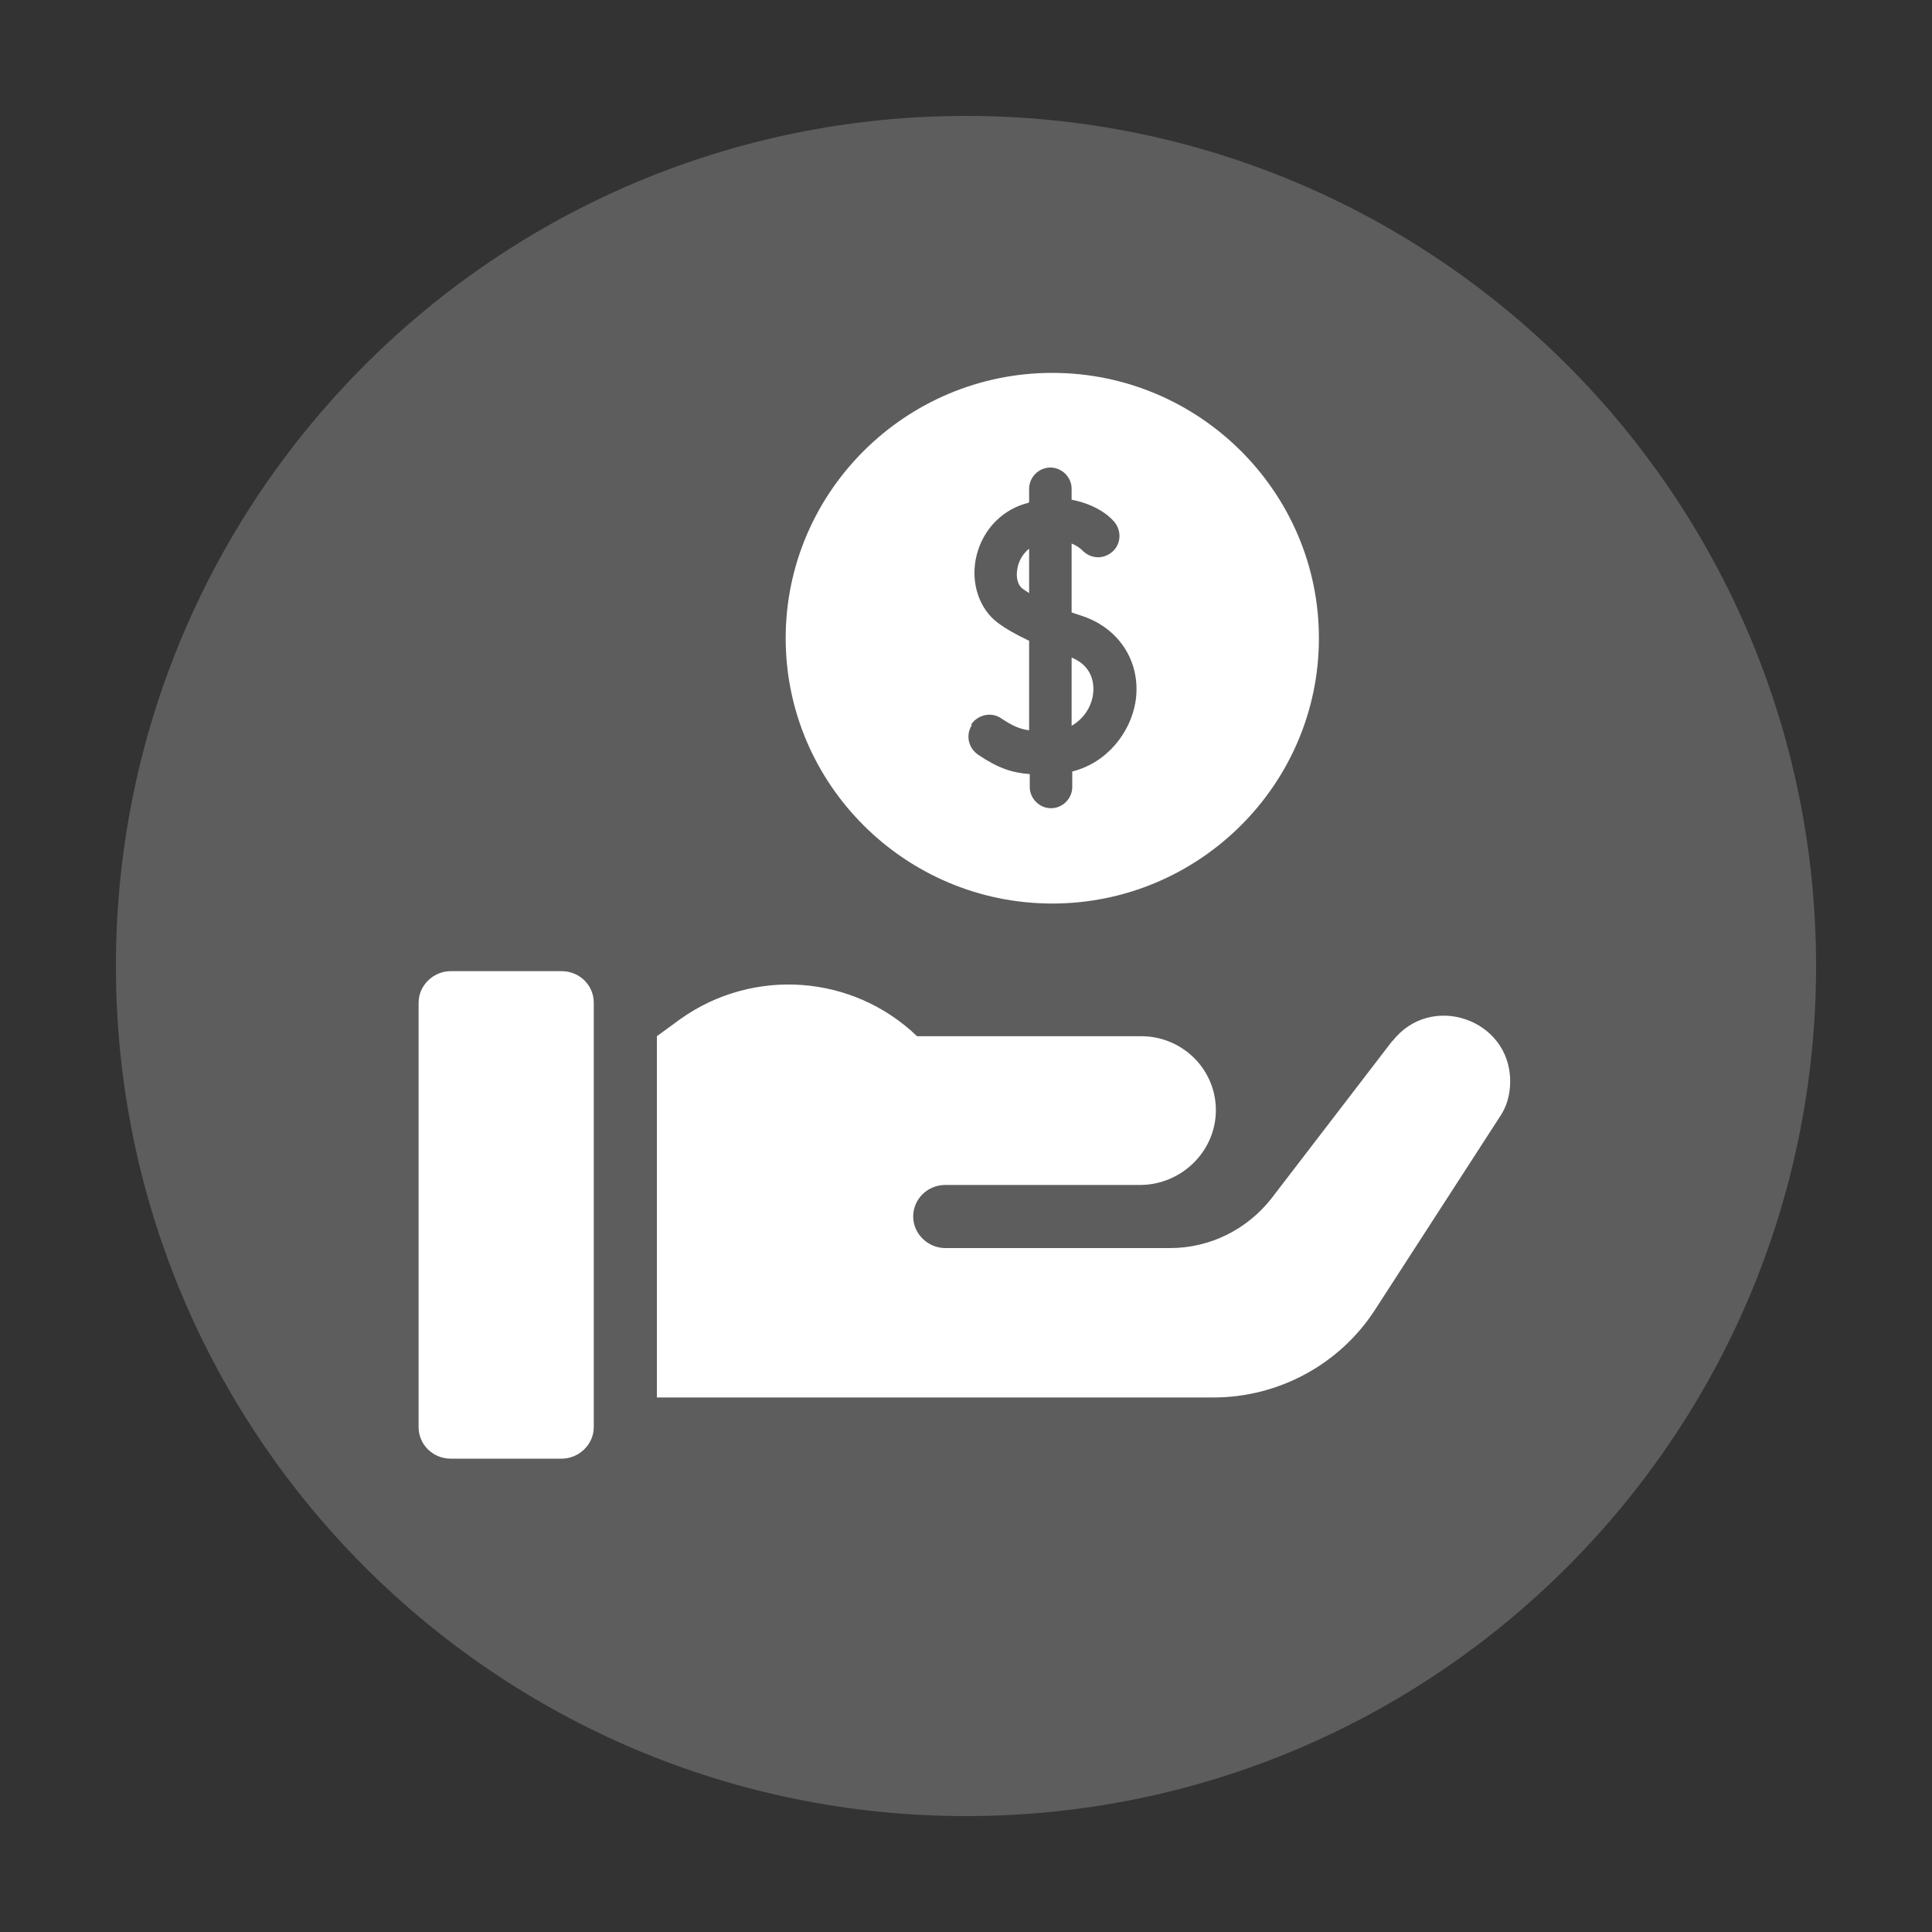 <?xml version="1.0" encoding="UTF-8"?><svg id="Layer_1" xmlns="http://www.w3.org/2000/svg" width="30" height="30" viewBox="0 0 30 30"><rect x="0" y="0" width="30" height="30" fill="#333333" stroke="none"/><defs><style>.cls-1{fill:none;}.cls-2{fill:#fff;}.cls-3{fill:#5d5d5d;fill-rule:evenodd;}</style></defs><path class="cls-3" d="M1.8,15C1.8,7.71,7.71,1.8,15,1.8s13.2,5.91,13.2,13.2-5.91,13.2-13.2,13.2S1.8,22.29,1.8,15"/><path class="cls-2" d="M21.63,16.15l-1.88,2.45c-.38,.49-.96,.78-1.58,.78h-3.49c-.27,0-.5-.22-.5-.49s.22-.49,.5-.49h3.02c.65,0,1.19-.53,1.18-1.18-.01-.63-.53-1.13-1.16-1.13h-3.48c-1-.96-2.54-1.07-3.67-.27l-.37,.27v5.61h8.64c1.01,0,1.96-.51,2.51-1.36l1.94-3c.11-.16,.16-.35,.16-.55,0-.97-1.24-1.39-1.83-.62"/><path class="cls-2" d="M8.72,15.08h-1.72c-.27,0-.5,.22-.5,.49v6.59c0,.27,.22,.49,.5,.49h1.72c.27,0,.5-.22,.5-.49v-6.59c0-.27-.22-.49-.5-.49"/><path class="cls-2" d="M15.98,8.52c-.1,.08-.16,.19-.18,.3-.03,.14,0,.27,.09,.33,.03,.02,.06,.04,.09,.06v-.69Z"/><path class="cls-2" d="M15.08,11.25c.1-.15,.31-.2,.46-.1,.18,.12,.29,.17,.44,.19v-1.39c-.21-.1-.37-.19-.5-.29-.27-.21-.4-.59-.33-.97,.08-.42,.37-.75,.77-.87,.02,0,.04-.01,.06-.02v-.21c0-.18,.15-.33,.33-.33s.33,.15,.33,.33v.17c.32,.06,.55,.21,.66,.34,.12,.14,.11,.35-.03,.47-.14,.12-.34,.11-.47-.03,0,0-.06-.06-.16-.1v1.07c.06,.02,.12,.04,.18,.06,.58,.2,.91,.74,.81,1.34-.08,.46-.43,.93-.98,1.07v.24c0,.18-.15,.33-.33,.33s-.33-.15-.33-.33v-.2c-.27-.02-.49-.09-.8-.3-.15-.1-.2-.3-.1-.46m1.25,2.77c2.28,0,4.14-1.85,4.14-4.12s-1.86-4.12-4.14-4.12-4.14,1.85-4.14,4.12,1.86,4.12,4.14,4.12"/><path class="cls-2" d="M16.97,10.8c.02-.13,.03-.44-.33-.59v1.06c.19-.11,.3-.29,.33-.47"/><rect class="cls-1" x="6.46" y="5.75" width="16.99" height="16.92"/></svg>